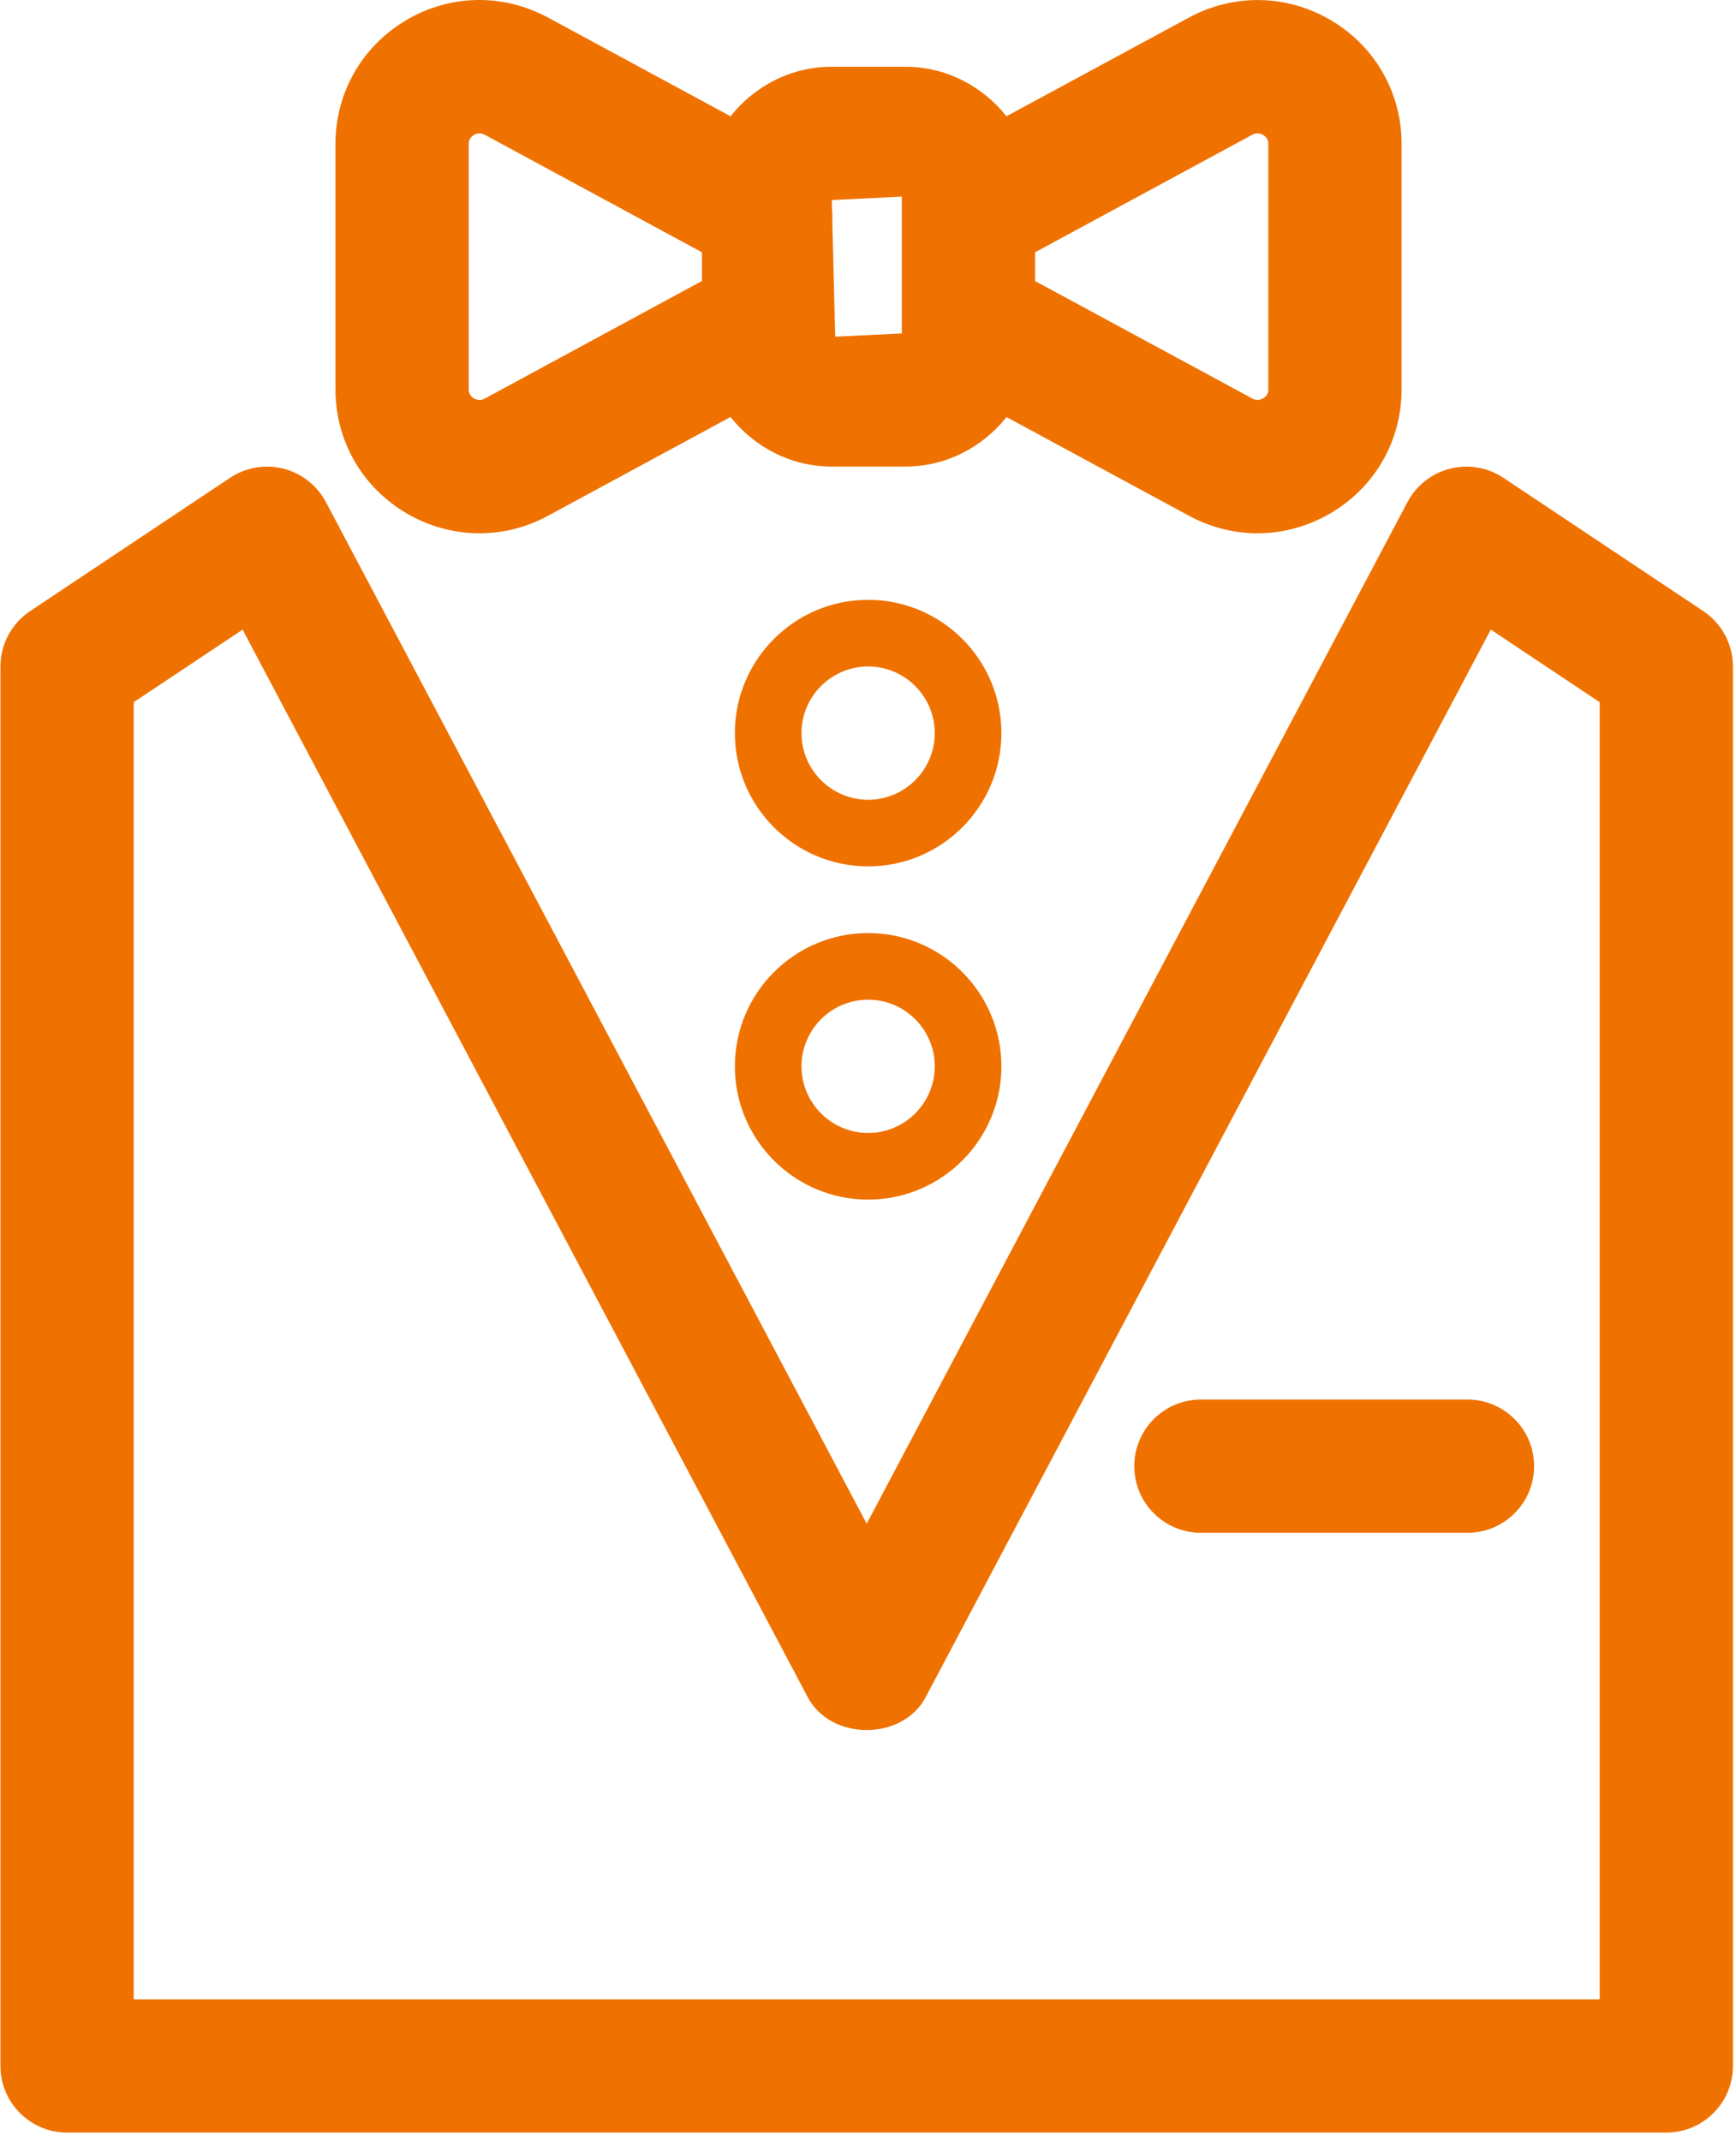 <svg width="90" height="111" viewBox="0 0 90 111" fill="none" xmlns="http://www.w3.org/2000/svg">
<path d="M88.304 31.678L77.941 24.769C77.125 24.23 76.124 24.054 75.177 24.296C74.227 24.534 73.429 25.163 72.97 26.026L44.932 78.988L16.895 26.026C16.436 25.163 15.638 24.534 14.691 24.296C13.741 24.054 12.74 24.23 11.928 24.769L1.564 31.678C0.6 32.321 0.023 33.398 0.023 34.552V107.098C0.023 109.005 1.571 110.552 3.478 110.552H86.387C88.294 110.552 89.842 109.005 89.842 107.098V34.552C89.842 33.398 89.265 32.321 88.304 31.678ZM82.933 103.643H6.933V36.401L12.577 32.639L41.879 87.987C43.077 90.25 46.788 90.25 47.986 87.987L77.288 32.639L82.933 36.401V103.643Z" fill="#EF7200"/>
<path d="M45.007 48.369C41.196 48.369 38.098 51.467 38.098 55.278C38.098 59.088 41.196 62.187 45.007 62.187C48.817 62.187 51.916 59.088 51.916 55.278C51.916 51.467 48.817 48.369 45.007 48.369ZM45.007 58.732C43.103 58.732 41.552 57.181 41.552 55.278C41.552 53.374 43.103 51.823 45.007 51.823C46.91 51.823 48.461 53.374 48.461 55.278C48.461 57.181 46.91 58.732 45.007 58.732Z" fill="#EF7200"/>
<path d="M45.007 31.095C41.196 31.095 38.098 34.194 38.098 38.004C38.098 41.815 41.196 44.913 45.007 44.913C48.817 44.913 51.916 41.815 51.916 38.004C51.916 34.194 48.817 31.095 45.007 31.095ZM45.007 41.459C43.103 41.459 41.552 39.908 41.552 38.004C41.552 36.101 43.103 34.55 45.007 34.55C46.91 34.55 48.461 36.101 48.461 38.004C48.461 39.908 46.91 41.459 45.007 41.459Z" fill="#EF7200"/>
<path d="M61.633 26.733C62.756 27.341 63.979 27.645 65.195 27.645C66.514 27.645 67.834 27.29 69.022 26.581C71.302 25.224 72.663 22.83 72.663 20.183V7.464C72.663 4.814 71.302 2.424 69.026 1.066C66.742 -0.295 63.975 -0.354 61.633 0.914L52.178 6.027C50.945 4.476 49.065 3.46 46.93 3.46H43.12C40.989 3.46 39.106 4.476 37.873 6.027L28.418 0.914C26.072 -0.357 23.308 -0.299 21.025 1.066C18.752 2.424 17.391 4.818 17.391 7.464V20.183C17.391 22.83 18.752 25.224 21.028 26.581C22.217 27.29 23.536 27.645 24.856 27.645C26.075 27.645 27.295 27.345 28.418 26.733L37.873 21.617C39.109 23.172 40.989 24.187 43.123 24.187H46.934C49.065 24.187 50.948 23.172 52.181 21.621L61.633 26.733ZM64.918 6.987C65.112 6.883 65.302 6.887 65.488 6.997C65.754 7.16 65.754 7.388 65.754 7.464V20.183C65.754 20.259 65.754 20.488 65.488 20.646C65.305 20.757 65.115 20.764 64.922 20.657L53.663 14.57V13.078L64.918 6.987ZM25.136 20.66C24.939 20.764 24.752 20.757 24.566 20.65C24.3 20.488 24.3 20.259 24.3 20.183V7.464C24.3 7.388 24.3 7.16 24.566 7.001C24.662 6.942 24.759 6.915 24.859 6.915C24.949 6.915 25.042 6.939 25.132 6.987L36.391 13.078V14.566L25.136 20.66ZM46.754 17.285L43.3 17.454L43.148 11.381C43.168 11.219 43.141 11.06 43.137 10.898L43.123 10.369L46.754 10.193V17.285Z" fill="#EF7200"/>
<path d="M62.259 72.551C60.352 72.551 58.805 74.099 58.805 76.006C58.805 77.913 60.352 79.46 62.259 79.46H76.077C77.984 79.46 79.532 77.913 79.532 76.006C79.532 74.099 77.984 72.551 76.077 72.551H62.259Z" fill="#EF7200"/>
</svg>